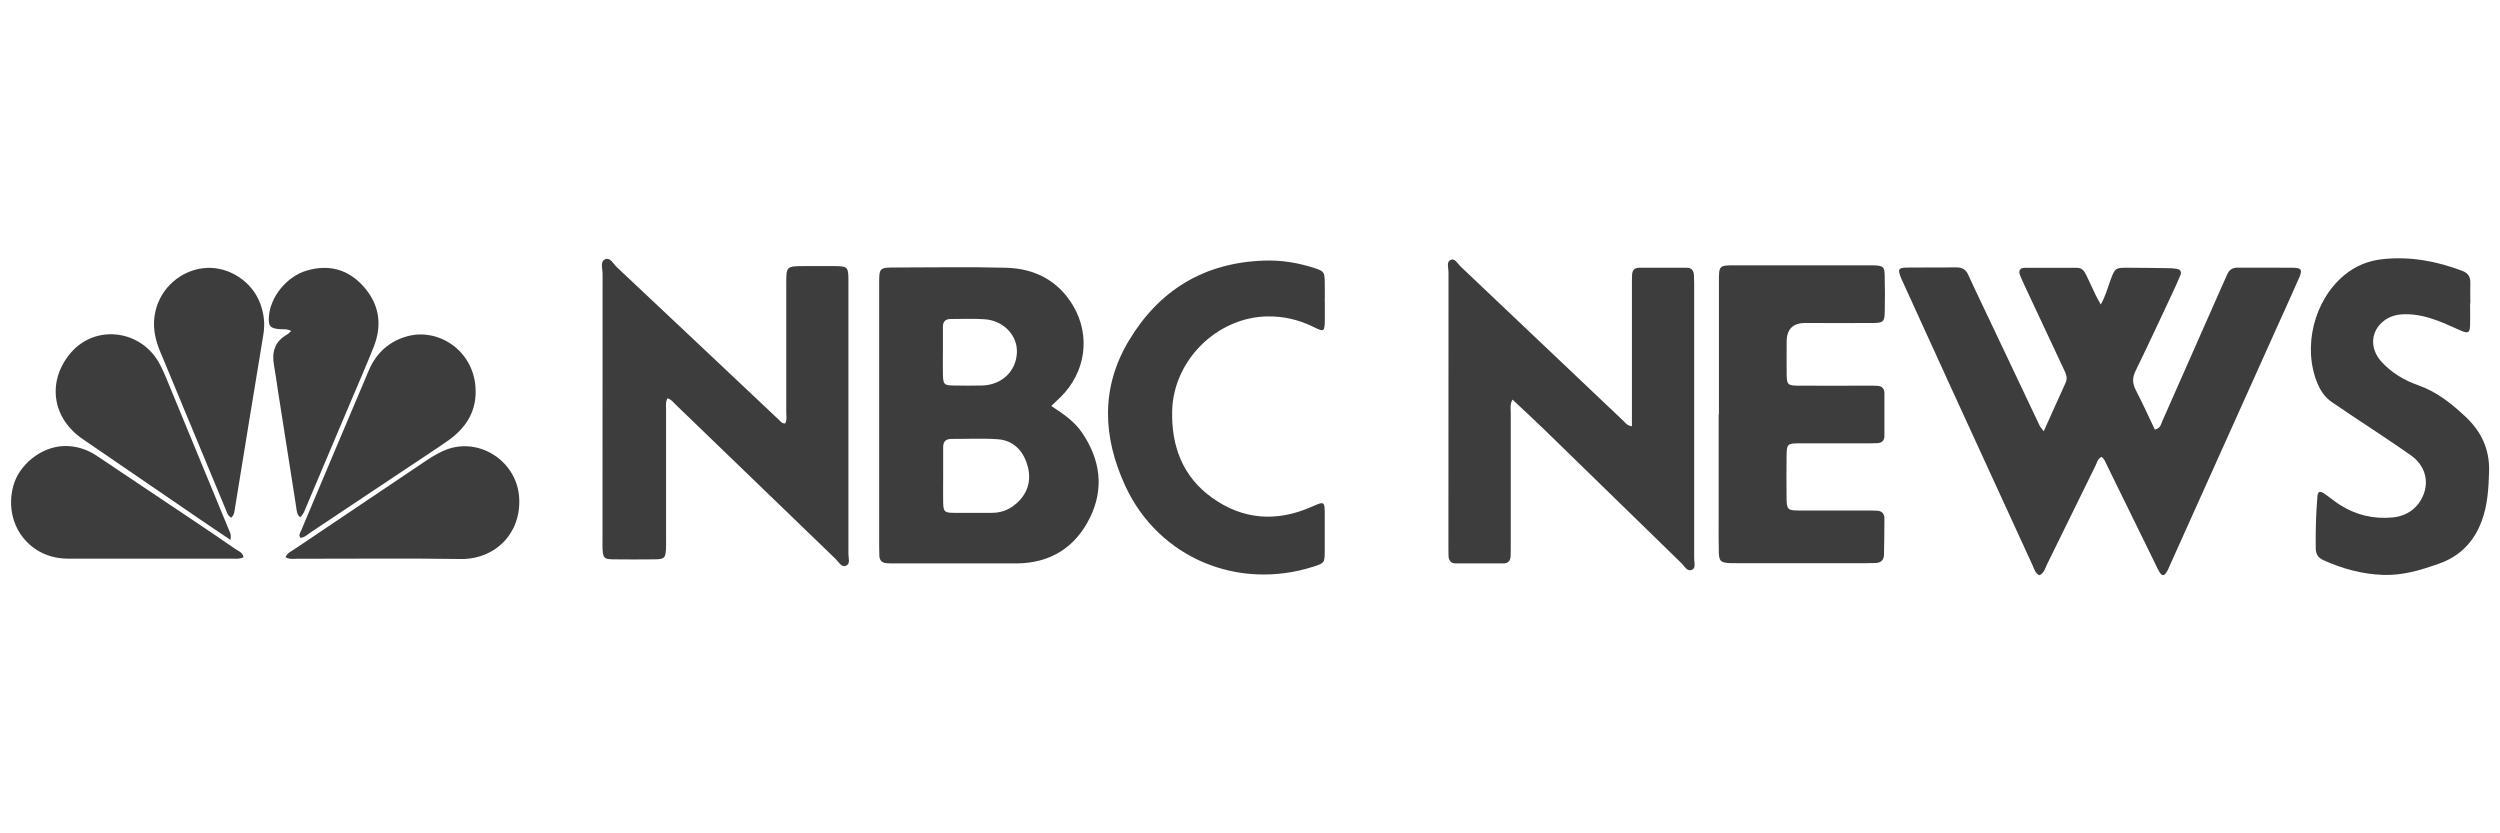 <?xml version="1.0" encoding="UTF-8"?>
<svg id="Camada_1" data-name="Camada 1" xmlns="http://www.w3.org/2000/svg" viewBox="0 0 300 100">
  <defs>
    <style>
      .cls-1 {
        fill: #3d3d3d;
        stroke-width: 0px;
      }
    </style>
  </defs>
  <path class="cls-1" d="M245.26,51.73c.94-2.08,1.76-3.95,2.61-5.79.29-.63.02-1.14-.23-1.67-1.56-3.33-3.12-6.65-4.68-9.98-.19-.41-.38-.82-.55-1.25-.21-.54-.05-.9.58-.9,2.09,0,4.17,0,6.26,0,.59,0,.88.4,1.1.87.39.82.77,1.64,1.16,2.46.15.32.34.62.58,1.07.57-.99.81-1.95,1.15-2.87.56-1.52.57-1.54,2.12-1.54,1.59,0,3.18.03,4.76.05.36,0,.73.02,1.08.08.44.07.63.34.44.78-.3.71-.61,1.42-.94,2.11-1.47,3.12-2.91,6.25-4.43,9.35-.4.82-.4,1.5.02,2.3.81,1.56,1.54,3.17,2.29,4.75.68-.14.74-.66.91-1.04,2.21-4.98,4.4-9.96,6.6-14.94.38-.87.78-1.74,1.16-2.61.24-.56.63-.85,1.25-.84,2.22.01,4.45-.02,6.67.01.99.01,1.14.26.74,1.17-.74,1.71-1.52,3.39-2.28,5.09-4.45,9.89-8.89,19.78-13.34,29.66-.07.17-.14.34-.23.49-.36.62-.59.64-.95.06-.19-.31-.33-.64-.49-.97-1.94-3.95-3.87-7.9-5.81-11.85-.16-.32-.25-.68-.63-.95-.45.19-.53.67-.72,1.05-1.95,3.95-3.87,7.9-5.82,11.85-.23.47-.34,1.05-.91,1.3-.53-.24-.62-.77-.83-1.21-3.22-7.01-6.44-14.02-9.65-21.03-1.98-4.33-3.95-8.67-5.93-13-.08-.17-.16-.33-.22-.5-.38-.97-.29-1.16.7-1.18,2-.03,3.99,0,5.99-.02.67,0,1.12.25,1.39.87.41.91.84,1.81,1.27,2.71,2.43,5.12,4.86,10.25,7.29,15.37.07.16.2.29.47.67Z"/>
  <path class="cls-1" d="M126.15,48.72c1.47.95,2.78,1.85,3.69,3.19,2.19,3.22,2.68,6.68.97,10.18-1.75,3.59-4.76,5.5-8.84,5.52-4.85.01-9.71,0-14.56,0-.32,0-.63,0-.95-.02-.6-.02-.92-.32-.94-.92-.01-.36-.02-.73-.02-1.09,0-10.48,0-20.96,0-31.44,0-2.03,0-2.04,2.03-2.04,4.4,0,8.8-.09,13.2.03,3.42.09,6.25,1.53,8.04,4.55,2.15,3.63,1.51,8.02-1.52,10.99-.32.31-.65.62-1.1,1.05ZM113.18,57.04h0c0,1.09-.02,2.17,0,3.26.03,1.11.15,1.23,1.28,1.24,1.54.02,3.07,0,4.61,0,1.3,0,2.38-.55,3.25-1.46,1.28-1.36,1.45-3,.83-4.67-.57-1.55-1.75-2.59-3.42-2.7-1.85-.13-3.71-.03-5.56-.04-.68,0-.99.32-.99.99,0,1.13,0,2.26,0,3.39ZM113.16,42.18s0,0-.01,0c0,.91-.02,1.82,0,2.72.03,1.24.12,1.34,1.31,1.36,1.13.02,2.27.03,3.4,0,2.36-.06,4.09-1.72,4.17-3.98.07-2.04-1.6-3.81-3.87-3.97-1.35-.1-2.72-.02-4.08-.03-.62,0-.92.3-.93.91,0,1,0,2,0,2.99Z"/>
  <path class="cls-1" d="M195.83,51.14v-1.58c0-5.12,0-10.25,0-15.37,0-.41,0-.82.02-1.22.02-.55.3-.84.85-.84,1.9,0,3.81,0,5.71,0,.55,0,.82.31.86.85.02.32.03.63.03.95,0,11.02,0,22.04,0,33.06,0,.48.23,1.16-.25,1.38-.59.27-.91-.43-1.27-.78-5.46-5.31-10.91-10.64-16.37-15.95-1.26-1.23-2.56-2.41-3.91-3.69-.33.58-.21,1.08-.21,1.55-.01,5.35,0,10.7,0,16.05,0,.41,0,.82-.02,1.22-.02.55-.33.84-.86.84-1.9.01-3.81.01-5.71,0-.62,0-.88-.37-.88-.97,0-.32-.01-.63-.01-.95,0-11.02,0-22.04.01-33.06,0-.5-.29-1.23.3-1.46.48-.19.8.48,1.15.81,6.52,6.17,13.02,12.36,19.54,18.53.25.24.45.58,1.05.64Z"/>
  <path class="cls-1" d="M80.1,47.79c-.28.51-.16,1.01-.17,1.49-.01,5.13,0,10.25,0,15.38,0,.41.01.82-.01,1.22-.07,1.09-.19,1.22-1.32,1.24-1.68.02-3.36.02-5.04,0-1.05-.02-1.17-.15-1.25-1.17-.03-.36-.01-.73-.01-1.09,0-10.66,0-21.32.01-31.98,0-.61-.32-1.48.29-1.76.64-.29,1.02.58,1.46.98,6.48,6.08,12.94,12.19,19.42,18.29.19.18.34.43.74.43.24-.43.13-.94.13-1.41.01-5.13,0-10.25,0-15.38,0-2.07.02-2.09,2.15-2.1,1.22,0,2.45-.01,3.67,0,1.54.02,1.63.11,1.64,1.62,0,3.72,0,7.44,0,11.16,0,7.26,0,14.52,0,21.78,0,.48.24,1.16-.25,1.38-.59.27-.91-.43-1.28-.79-6.4-6.17-12.79-12.35-19.19-18.52-.28-.27-.52-.62-.98-.76Z"/>
  <path class="cls-1" d="M206.27,49.74c0-5.31,0-10.61,0-15.92,0-1.97.01-1.98,1.96-1.98,5.31,0,10.61,0,15.92,0,.32,0,.64-.01.95.01.85.07,1.03.21,1.06,1.08.04,1.5.04,2.99.01,4.49-.02,1.16-.18,1.33-1.37,1.34-2.72.02-5.44,0-8.17,0q-2.23,0-2.23,2.24c0,1.32-.02,2.63,0,3.95.02,1.19.14,1.32,1.35,1.33,2.81.02,5.62,0,8.44,0,.36,0,.73,0,1.09.02.54.02.85.32.85.86.01,1.72.01,3.45,0,5.17,0,.54-.32.83-.86.85-.54.02-1.09.02-1.63.02-2.59,0-5.17,0-7.76,0-1.38,0-1.47.1-1.49,1.47-.02,1.72-.02,3.45,0,5.17.02,1.28.14,1.41,1.41,1.42,2.77.02,5.53,0,8.3,0,.36,0,.73,0,1.09.02.59.02.94.31.94.93,0,1.45-.02,2.9-.05,4.35-.01.66-.38.99-1.04,1-.32,0-.63.02-.95.02-5.26,0-10.52,0-15.79,0-.27,0-.55,0-.82-.01-.98-.07-1.18-.24-1.22-1.24-.04-1.45-.02-2.9-.02-4.35,0-4.08,0-8.17,0-12.25Z"/>
  <path class="cls-1" d="M296.41,36.38c0,.91.03,1.82,0,2.72-.04.83-.25.93-1.04.6-.96-.4-1.9-.87-2.88-1.23-1.28-.47-2.6-.8-3.98-.76-.88.02-1.71.23-2.42.77-1.61,1.22-1.77,3.31-.33,4.91,1.21,1.34,2.75,2.25,4.43,2.84,2.25.79,4.03,2.23,5.72,3.82,1.87,1.77,2.86,3.89,2.78,6.54-.06,2.01-.17,3.98-.87,5.89-.93,2.53-2.61,4.28-5.2,5.18-2.16.76-4.31,1.41-6.62,1.33-2.53-.09-4.92-.74-7.21-1.78-.61-.28-.89-.71-.9-1.38-.03-2.09.02-4.17.2-6.25.05-.61.28-.71.8-.36.64.43,1.23.93,1.88,1.35,1.94,1.24,4.07,1.74,6.36,1.52,1.89-.18,3.32-1.36,3.83-3.16.44-1.54-.12-3.21-1.64-4.28-2.41-1.7-4.89-3.3-7.34-4.94-.68-.45-1.34-.93-2.03-1.37-.88-.56-1.44-1.36-1.84-2.3-1.83-4.35-.45-9.99,3.2-13.02,1.33-1.11,2.89-1.74,4.58-1.92,3.31-.36,6.5.23,9.6,1.41.7.27.97.73.95,1.46-.03.82,0,1.63,0,2.45h0Z"/>
  <path class="cls-1" d="M158.98,36.27c0,.68,0,1.36,0,2.04-.02,1.53-.07,1.56-1.39.91-1.74-.86-3.57-1.28-5.52-1.25-6.05.11-11.26,5.27-11.41,11.33-.1,4.26,1.26,7.9,4.79,10.43,3.69,2.64,7.71,2.93,11.86,1.12,1.67-.73,1.66-.76,1.66,1.1,0,1.41,0,2.81,0,4.22-.01,1.35-.05,1.41-1.34,1.82-9.02,2.91-18.59-1-22.6-9.69-2.68-5.81-2.97-11.7.39-17.35,3.65-6.14,9.09-9.45,16.31-9.68,2.07-.07,4.07.27,6.02.9,1.12.37,1.19.48,1.22,1.64.02.82,0,1.63,0,2.45Z"/>
  <path class="cls-1" d="M27.76,62.12c-.46-.24-.52-.62-.66-.95-2.64-6.36-5.27-12.72-7.92-19.08-.64-1.55-.91-3.11-.52-4.77.66-2.84,3.15-4.99,6.09-5.17,2.76-.16,5.51,1.64,6.48,4.28.45,1.21.59,2.44.37,3.74-1.15,6.92-2.27,13.86-3.4,20.78-.06.39-.08.82-.44,1.17Z"/>
  <path class="cls-1" d="M36.05,64.54c-.24-.34-.04-.58.06-.81,2.71-6.43,5.42-12.86,8.15-19.29.89-2.08,2.42-3.48,4.62-4.09,3.64-1.01,7.88,1.61,8.18,6.14.19,2.76-1.07,4.8-3.25,6.35-1.44,1.02-2.93,1.97-4.4,2.96-4.03,2.69-8.07,5.39-12.11,8.07-.4.26-.75.65-1.26.67Z"/>
  <path class="cls-1" d="M27.64,64.78c-1.22-.83-2.31-1.55-3.38-2.28-4.78-3.27-9.57-6.55-14.35-9.82-3.55-2.43-4.28-6.67-1.65-10.06,2.78-3.58,7.93-3.18,10.4.25.56.78.93,1.66,1.3,2.53,2.53,6.11,5.05,12.22,7.57,18.33.1.24.25.48.12,1.04Z"/>
  <path class="cls-1" d="M34.27,66.87c.2-.52.61-.66.93-.88,5.3-3.57,10.61-7.14,15.92-10.7.64-.43,1.3-.83,2-1.15,4.1-1.92,8.9,1.06,9.18,5.57.27,4.27-2.87,7.43-7.03,7.37-6.53-.1-13.06-.02-19.59-.03-.44,0-.91.1-1.42-.18Z"/>
  <path class="cls-1" d="M29.23,66.86c-.47.25-.88.18-1.29.18-6.57,0-13.14,0-19.71,0-1.39,0-2.69-.32-3.87-1.08-2.48-1.6-3.58-4.63-2.77-7.63.68-2.54,3.28-4.67,5.99-4.8,1.48-.07,2.86.37,4.1,1.21,3.8,2.55,7.61,5.09,11.41,7.64,1.73,1.16,3.46,2.33,5.17,3.51.35.24.84.37.97.98Z"/>
  <path class="cls-1" d="M34.94,39.71c-.55-.28-.97-.18-1.37-.21-1.17-.1-1.39-.36-1.3-1.55.18-2.35,2.15-4.77,4.5-5.47,2.64-.79,4.96-.19,6.81,1.85,1.95,2.15,2.32,4.66,1.25,7.34-.89,2.23-1.86,4.43-2.79,6.64-1.76,4.17-3.53,8.35-5.3,12.52-.17.41-.29.86-.73,1.24-.41-.35-.41-.85-.48-1.31-.73-4.61-1.45-9.22-2.17-13.83-.16-1.03-.29-2.06-.48-3.09-.29-1.59.09-2.87,1.58-3.7.15-.08.26-.23.49-.43Z"/>
</svg>